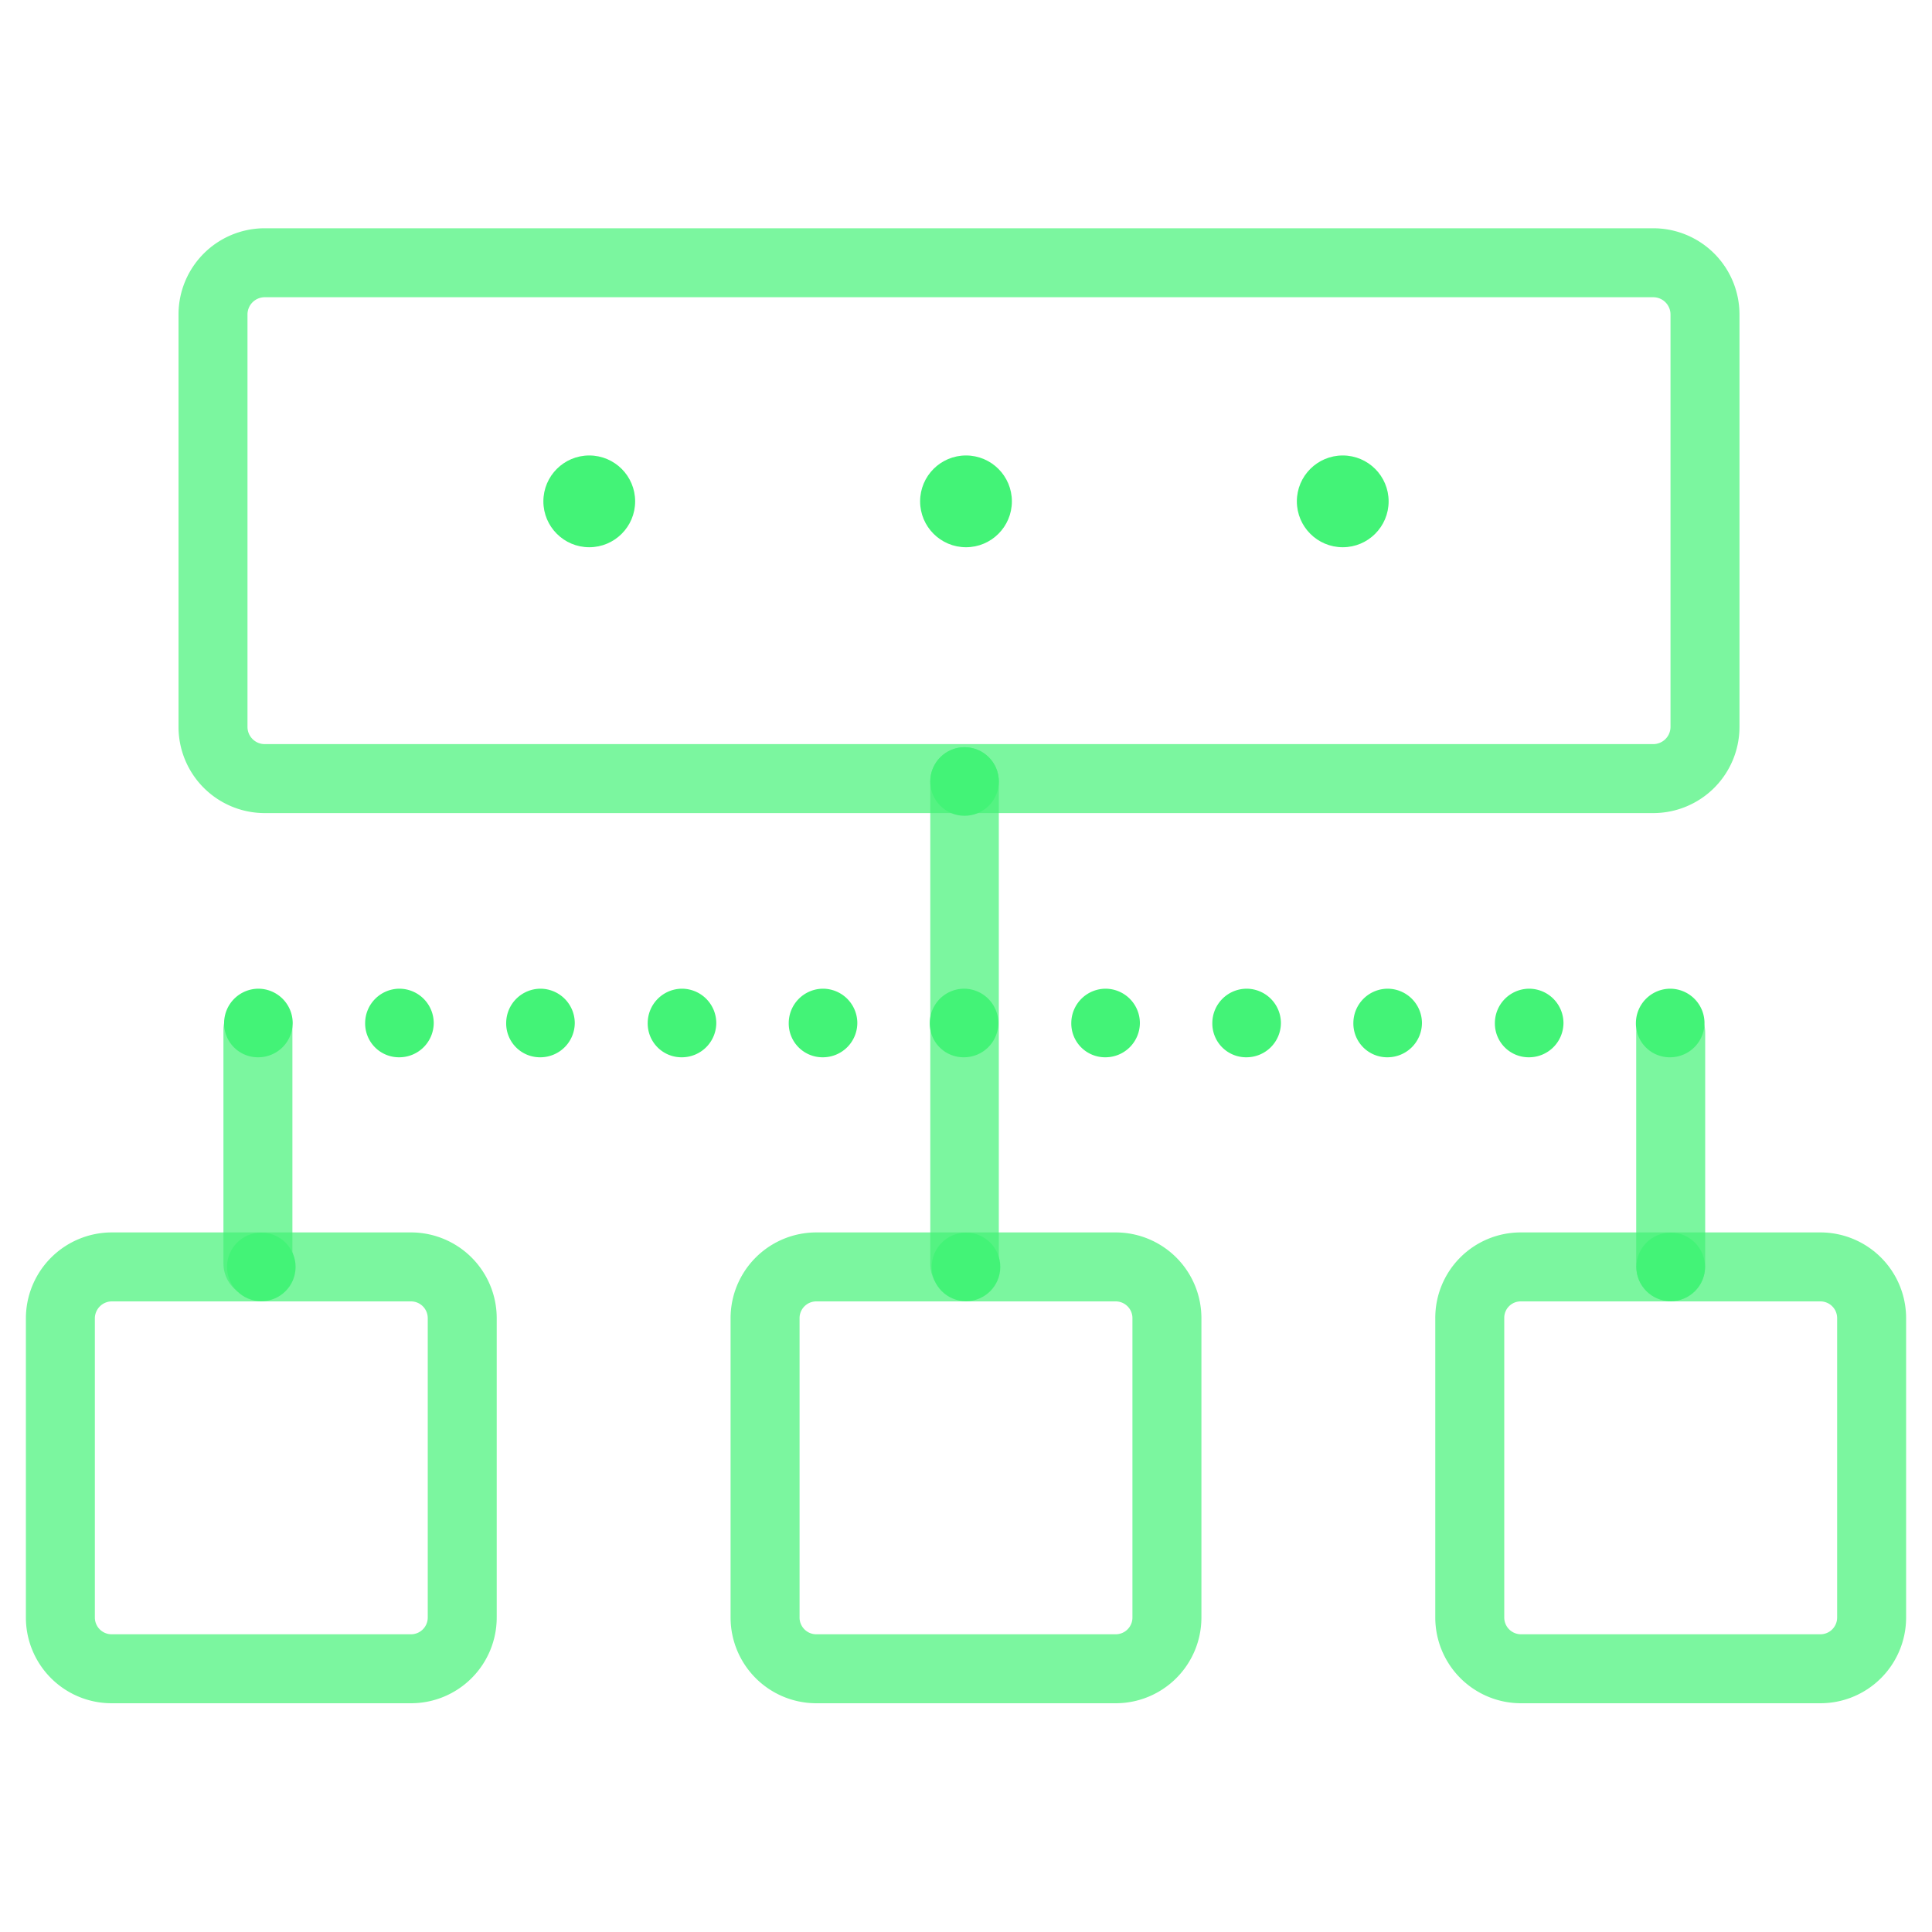 <svg xmlns="http://www.w3.org/2000/svg" viewBox="0 0 400 400"><defs><style>.cls-1,.cls-2,.cls-3{fill:none;stroke:#43f377;stroke-miterlimit:10;opacity:0.7;isolation:isolate;}.cls-1,.cls-3{stroke-width:14.28px;}.cls-2,.cls-3{stroke-linecap:round;}.cls-2{stroke-width:14.19px;}.cls-4{fill:#43f377;}</style></defs><g id="Stroke"><g id="Stroke-2" data-name="Stroke"><path class="cls-1" d="M54.8,54.4H342.3A10.71,10.71,0,0,1,353,65.1v85.4a10.71,10.71,0,0,1-10.7,10.7H54.8a10.71,10.71,0,0,1-10.7-10.7V65.1A10.71,10.71,0,0,1,54.8,54.4Z"/><path class="cls-1" d="M23.1,262.3h62a10.61,10.61,0,0,1,10.6,10.6v62a10.61,10.61,0,0,1-10.6,10.6h-62a10.61,10.61,0,0,1-10.6-10.6v-62A10.67,10.67,0,0,1,23.1,262.3Z"/><path class="cls-1" d="M169,262.3h62a10.61,10.61,0,0,1,10.6,10.6v62A10.61,10.61,0,0,1,231,345.5H169a10.61,10.61,0,0,1-10.6-10.6v-62A10.61,10.61,0,0,1,169,262.3Z"/><path class="cls-1" d="M314.9,262.3h62a10.61,10.61,0,0,1,10.6,10.6v62a10.61,10.61,0,0,1-10.6,10.6h-62a10.61,10.61,0,0,1-10.6-10.6v-62A10.54,10.54,0,0,1,314.9,262.3Z"/><line class="cls-2" x1="199.7" y1="161.8" x2="199.7" y2="261.7"/><line class="cls-3" x1="53.4" y1="213.2" x2="53.4" y2="261.6"/><line class="cls-3" x1="345.9" y1="213.8" x2="345.9" y2="262.2"/></g></g><g id="Fill"><g id="Fill-2" data-name="Fill"><circle class="cls-4" cx="122" cy="103.8" r="9.5"/><circle class="cls-4" cx="200" cy="103.8" r="9.5"/><circle class="cls-4" cx="199.7" cy="161.8" r="7.1"/><circle class="cls-4" cx="54.1" cy="262.3" r="7.1"/><circle class="cls-4" cx="200" cy="262.3" r="7.1"/><circle class="cls-4" cx="345.9" cy="262.3" r="7.1"/><circle class="cls-4" cx="278" cy="103.8" r="9.5"/><path class="cls-4" d="M338.7,211.8a7.13,7.13,0,0,1,7.1-7.1h0a7.13,7.13,0,0,1,7.1,7.1h0a7.13,7.13,0,0,1-7.1,7.1h0A7,7,0,0,1,338.7,211.8Z"/><path class="cls-4" d="M309.5,211.8a7.13,7.13,0,0,1,7.1-7.1h0a7.13,7.13,0,0,1,7.1,7.1h0a7.13,7.13,0,0,1-7.1,7.1h0A7,7,0,0,1,309.5,211.8Z"/><path class="cls-4" d="M280.2,211.8a7.13,7.13,0,0,1,7.1-7.1h0a7.13,7.13,0,0,1,7.1,7.1h0a7.13,7.13,0,0,1-7.1,7.1h0A7,7,0,0,1,280.2,211.8Z"/><path class="cls-4" d="M251,211.8a7.13,7.13,0,0,1,7.1-7.1h0a7.13,7.13,0,0,1,7.1,7.1h0a7.13,7.13,0,0,1-7.1,7.1h0A7,7,0,0,1,251,211.8Z"/><path class="cls-4" d="M221.8,211.8a7.13,7.13,0,0,1,7.1-7.1h0a7.13,7.13,0,0,1,7.1,7.1h0a7.13,7.13,0,0,1-7.1,7.1h0A7,7,0,0,1,221.8,211.8Z"/><path class="cls-4" d="M192.5,211.8a7.13,7.13,0,0,1,7.1-7.1h0a7.13,7.13,0,0,1,7.1,7.1h0a7.13,7.13,0,0,1-7.1,7.1h0A7,7,0,0,1,192.5,211.8Z"/><path class="cls-4" d="M163.3,211.8a7.13,7.13,0,0,1,7.1-7.1h0a7.13,7.13,0,0,1,7.1,7.1h0a7.13,7.13,0,0,1-7.1,7.1h0A7,7,0,0,1,163.3,211.8Z"/><path class="cls-4" d="M134.1,211.8a7.13,7.13,0,0,1,7.1-7.1h0a7.13,7.13,0,0,1,7.1,7.1h0a7.13,7.13,0,0,1-7.1,7.1h0A7,7,0,0,1,134.1,211.8Z"/><path class="cls-4" d="M104.8,211.8a7.13,7.13,0,0,1,7.1-7.1h0a7.13,7.13,0,0,1,7.1,7.1h0a7.13,7.13,0,0,1-7.1,7.1h0A7,7,0,0,1,104.8,211.8Z"/><path class="cls-4" d="M75.6,211.8a7.13,7.13,0,0,1,7.1-7.1h0a7.13,7.13,0,0,1,7.1,7.1h0a7.13,7.13,0,0,1-7.1,7.1h0A7,7,0,0,1,75.6,211.8Z"/><path class="cls-4" d="M46.4,211.8a7.13,7.13,0,0,1,7.1-7.1h0a7.13,7.13,0,0,1,7.1,7.1h0a7.13,7.13,0,0,1-7.1,7.1h0A7,7,0,0,1,46.4,211.8Z"/></g></g></svg>